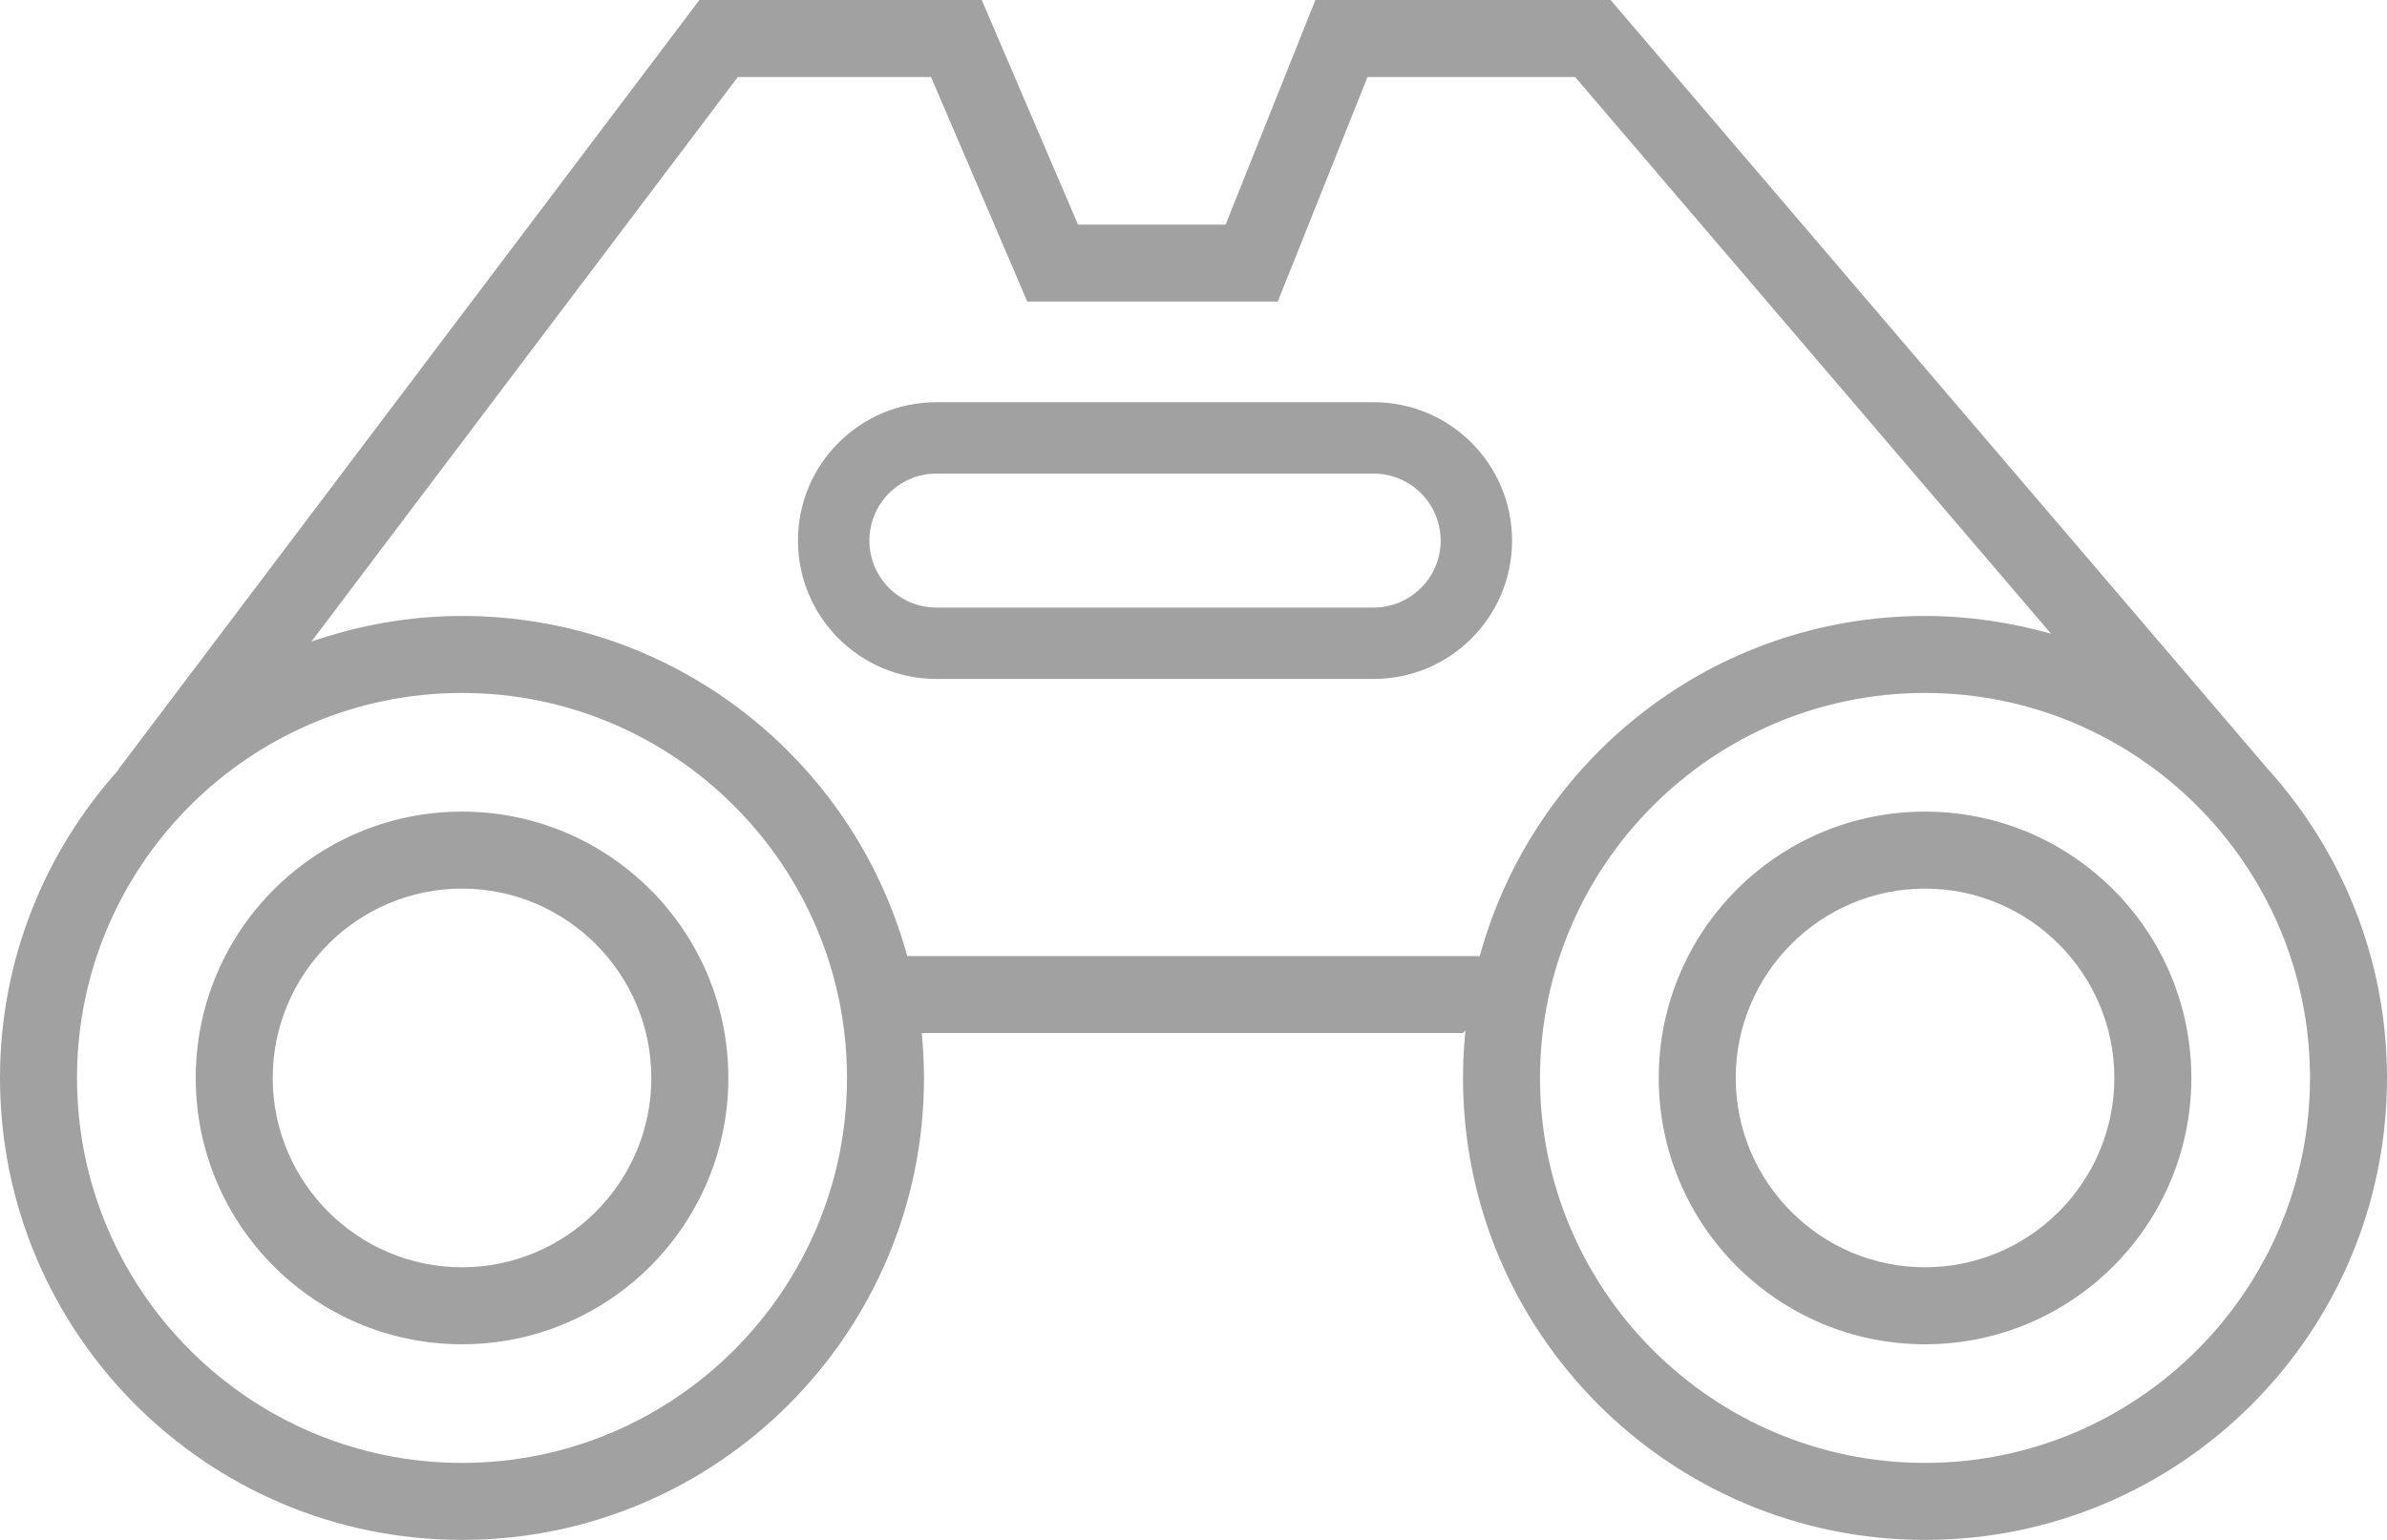 <?xml version="1.0" encoding="utf-8"?>
<!-- Generator: Adobe Illustrator 15.0.0, SVG Export Plug-In . SVG Version: 6.00 Build 0)  -->
<!DOCTYPE svg PUBLIC "-//W3C//DTD SVG 1.1//EN" "http://www.w3.org/Graphics/SVG/1.1/DTD/svg11.dtd">
<svg version="1.1" id="Layer_1" xmlns="http://www.w3.org/2000/svg" xmlns:xlink="http://www.w3.org/1999/xlink" x="0px" y="0px"
	 width="31px" height="20px" viewBox="0 0 31 20" enable-background="new 0 0 31 20" xml:space="preserve">
<path fill="#A1A1A1" d="M6,10.541c-1.91,0-3.458,1.549-3.458,3.459S4.09,17.459,6,17.459S9.459,15.91,9.459,14
	S7.911,10.541,6,10.541z M6,16.459c-1.355,0-2.458-1.104-2.458-2.459S4.645,11.541,6,11.541S8.459,12.645,8.459,14
	S7.356,16.459,6,16.459z M29.456,9.992L20.917,0h-3.834l-1.166,2.917H14L12.75,0H9.083L1.532,10L1.54,9.997
	C0.586,11.06,0,12.46,0,14c0,3.313,2.687,6,6,6s6-2.687,6-6c0-0.197-0.011-0.391-0.029-0.583H19l0.032-0.036
	C19.011,13.585,19,13.791,19,14c0,3.313,2.688,6,6,6c3.314,0,6-2.687,6-6C31,12.457,30.413,11.055,29.456,9.992z M6,19
	c-2.757,0-5-2.243-5-5s2.243-5,5-5s5,2.243,5,5S8.757,19,6,19z M11.782,12.417C11.087,9.873,8.765,8,6,8
	C5.314,8,4.658,8.121,4.044,8.333L9.582,1h2.509l0.991,2.311l0.259,0.606H14h1.917h0.677l0.252-0.629L17.76,1h2.696l6.181,7.231
	C26.115,8.084,25.568,8,25,8c-2.764,0-5.086,1.873-5.782,4.417H11.782z M25,19c-2.757,0-5-2.243-5-5s2.243-5,5-5s5,2.243,5,5
	S27.757,19,25,19z M25,10.541c-1.91,0-3.458,1.549-3.458,3.459S23.09,17.459,25,17.459S28.459,15.91,28.459,14
	S26.91,10.541,25,10.541z M25,16.459c-1.355,0-2.458-1.104-2.458-2.459s1.103-2.459,2.458-2.459s2.459,1.104,2.459,2.459
	S26.355,16.459,25,16.459z M17.84,5.224h-5.68c-0.992,0-1.797,0.805-1.797,1.797s0.805,1.797,1.797,1.797h5.68
	c0.993,0,1.797-0.805,1.797-1.797S18.833,5.224,17.84,5.224z M17.84,7.891h-5.68c-0.479,0-0.869-0.39-0.869-0.87
	s0.39-0.87,0.869-0.87h5.68c0.479,0,0.87,0.39,0.87,0.87S18.319,7.891,17.84,7.891z"/>
</svg>
